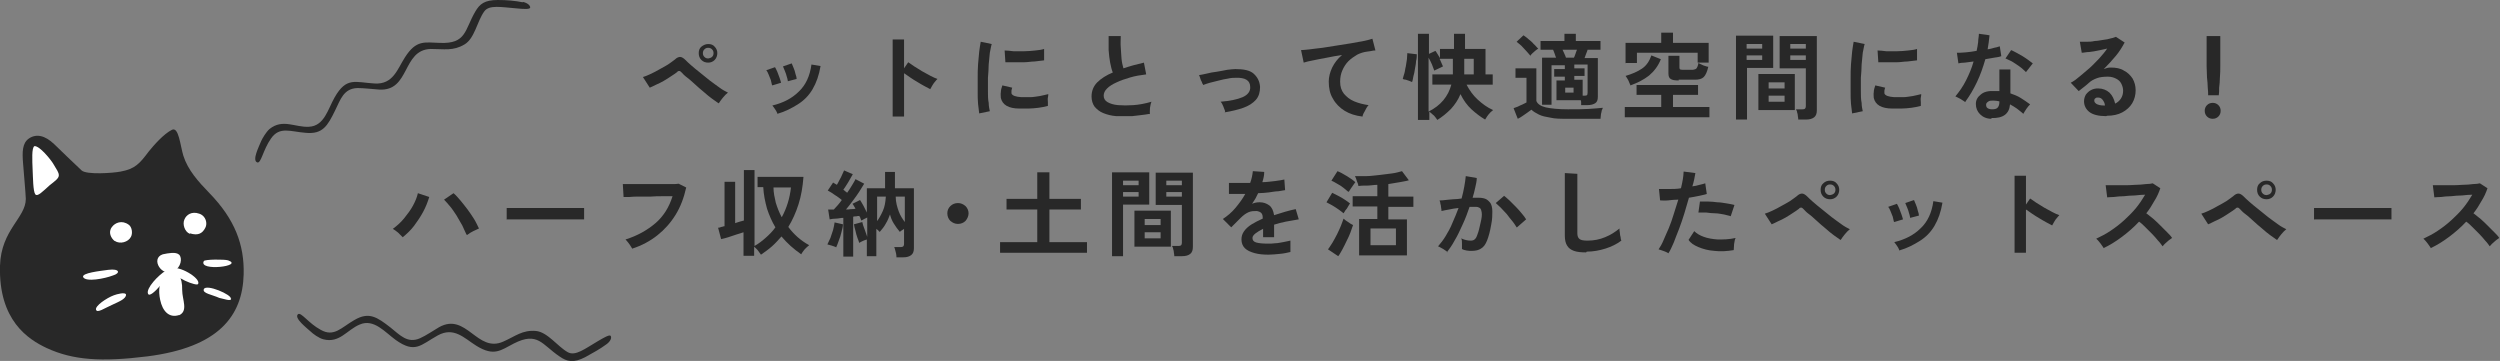 <?xml version="1.0" encoding="UTF-8"?><svg id="_レイヤー_2" xmlns="http://www.w3.org/2000/svg" viewBox="0 0 65.87 9.51"><rect x="0" y="0" width="65.87" height="9.51" fill="#808080" stroke="none"/><defs><style>.cls-1,.cls-2{fill-rule:evenodd;}.cls-1,.cls-2,.cls-3{stroke-width:0px;}.cls-1,.cls-3{fill:#282828;}.cls-2{fill:#fff;}</style></defs><g id="_テキスト"><path class="cls-1" d="M0,7c-.04,1.44.74,1.94,1.23,2.17.69.32,1.44.37,2.65.22,1.89-.24,2.51-1.07,2.54-2.16.02-.78-.23-1.45-.9-2.14-.3-.31-.57-.61-.69-.99-.08-.26-.12-.77-.3-.68-.22.11-.48.41-.61.57-.24.32-.36.46-.74.53-.2.04-.9.09-1.03-.03-.28-.26-.5-.48-.72-.69-.25-.24-.48-.28-.67-.15-.17.12-.18.34-.15.68.03.4.06.68.07.91,0,.5-.65.81-.68,1.76Z"/><path class="cls-2" d="M.9,3.85c.14-.02.44.36.5.46.1.17.15.23.15.31,0,.08-.1.15-.24.26-.19.17-.32.31-.38.24-.06-.08-.06-.45-.07-.64-.01-.25-.03-.6.05-.63Z"/><path class="cls-2" d="M2.85,7.11c.31-.04.33.09.12.15-.21.08-.71.18-.78.04-.04-.11.45-.16.66-.19Z"/><path class="cls-2" d="M2.53,8.16c-.03-.1.28-.31.47-.38.08-.03.3-.09.32-.02.01.11-.19.19-.34.26-.23.1-.42.24-.45.14Z"/><path class="cls-2" d="M4.72,8.3c-.27.09-.44-.11-.5-.4-.11-.52.17-.74.33-.76.12-.02.26.16.25.5,0,.26.17.56-.09.67Z"/><path class="cls-2" d="M4.29,6.7c.15-.03.34-.07.43.01.09.09.05.33-.13.43-.32.19-.64-.33-.3-.44Z"/><path class="cls-2" d="M4.49,7.15c0,.06-.52.75-.59.59-.06-.14.27-.49.47-.61.07-.04.12,0,.11.02Z"/><path class="cls-2" d="M4.5,7.08c.19-.11.8.25.72.4-.01.08-.67-.17-.72-.4Z"/><path class="cls-2" d="M5,6.16c-.13-.05-.2-.25-.14-.38.05-.12.19-.22.39-.15.18.06.22.26.16.37-.08.16-.2.21-.4.15Z"/><path class="cls-2" d="M3.02,6.35c-.09-.07-.18-.23-.07-.37.08-.11.26-.19.44-.06.09.06.11.23.06.32-.07.14-.29.2-.42.11Z"/><path class="cls-2" d="M5.37,6.88c.02-.05.56-.05.64-.02.43.15-.79.3-.64.02Z"/><path class="cls-2" d="M6.09,7.87c0,.08-.2,0-.31-.02-.2-.09-.45-.12-.41-.23.06-.15.75.15.71.25Z"/><path class="cls-1" d="M13.77.06c-.19-.04-.42-.06-.65-.06-.35,0-.48.1-.6.31-.28.48-.23.85-.93.82-.4-.01-.62-.09-.92.38-.2.31-.31.72-.8.69-.51-.03-.74-.18-1.05.36-.18.31-.27.76-.68.78-.37.02-.69-.22-1.04.06-.09.08-.19.25-.22.32-.05.13-.25.51-.1.56.1.03.15-.33.36-.63.23-.33.51-.18.92-.15.44.04.57-.18.77-.59.14-.28.22-.58.59-.59.17,0,.41.03.57.04.82.05.6-1.05,1.36-1.07.35,0,.59.06.89-.12.27-.16.33-.61.52-.87.13-.18.45-.11.84-.08.2.02.36.03.37-.02,0-.06-.07-.12-.19-.15Z"/><path class="cls-1" d="M15.98,9.07c-.16.12-.36.23-.56.34-.31.16-.48.12-.68-.02-.46-.31-.57-.66-1.2-.34-.35.18-.52.35-.99.06-.32-.2-.59-.51-1.02-.27-.45.25-.59.48-1.1.12-.29-.21-.58-.57-.95-.41-.34.14-.53.5-.96.39-.12-.03-.28-.15-.33-.2-.11-.1-.45-.36-.34-.46.08-.07.28.24.6.41.35.2.54-.06.89-.26.38-.22.59-.08.95.2.25.2.45.43.78.28.16-.07.36-.21.5-.29.72-.4,1,.69,1.69.38.32-.14.5-.31.86-.28.31.03.57.41.84.56.2.11.45-.09.79-.29.17-.1.31-.18.34-.14.03.05,0,.14-.11.22Z"/><path class="cls-3" d="M18.93,2.72s-.1-.07-.17-.12-.14-.11-.22-.18c-.08-.07-.16-.13-.23-.2-.08-.07-.14-.13-.21-.18s-.11-.1-.14-.13c-.02-.02-.04-.04-.06-.04-.02,0-.04,0-.06.03-.05.04-.1.07-.16.11s-.12.08-.19.12c-.07.04-.13.07-.2.1-.06.03-.12.06-.17.08l-.18-.28c.06-.02.12-.04.2-.08.08-.04.15-.07.23-.12.08-.04.16-.09.23-.13.07-.05.13-.09.18-.13.05-.05.1-.07.14-.07.04,0,.09.03.14.08.03.03.08.08.15.14.07.06.14.12.23.19s.17.14.26.21c.09.07.18.13.26.19.08.06.16.1.22.13-.04.03-.09.08-.13.13s-.08.1-.11.15ZM18.66,1.65c-.07,0-.13-.02-.18-.07s-.07-.11-.07-.18.02-.13.07-.17.11-.07.18-.07.13.02.17.07c.05.05.07.11.07.17s-.02.13-.07.18c-.05.05-.11.07-.17.07ZM18.66,1.54s.07-.01.1-.04.04-.06.04-.1-.01-.07-.04-.1-.06-.04-.1-.04c-.04,0-.07.01-.1.04s-.04.06-.04.1.01.07.04.1.06.04.1.04Z"/><path class="cls-3" d="M20.34,2.24s-.02-.08-.03-.13c-.02-.05-.04-.1-.06-.15-.02-.05-.04-.09-.06-.11l.23-.08s.04.07.06.12c.02.05.04.1.06.16.02.05.03.1.04.13l-.23.07ZM20.49,3.01s-.03-.08-.06-.12-.05-.08-.08-.11c.29-.07.52-.19.7-.37.18-.17.29-.41.33-.71l.24.04c-.04.24-.11.44-.21.61-.1.17-.23.3-.39.4-.16.1-.33.19-.54.25ZM20.76,2.15s-.01-.08-.03-.13c-.01-.05-.03-.1-.05-.15s-.04-.09-.05-.12l.23-.08s.03.07.05.12.04.1.05.16c.02.05.03.1.03.13l-.23.06Z"/><path class="cls-3" d="M23.52,3.05V1.04h.3v.76l.11-.16s.09.06.16.11c.07.04.14.09.21.13.07.04.15.08.22.12.07.04.13.06.18.08-.02.02-.04.04-.07.08-.03.03-.05.07-.07.1-.02.04-.04.07-.05.09-.04-.02-.09-.05-.15-.08-.06-.03-.12-.07-.19-.11-.07-.04-.13-.08-.19-.12s-.11-.08-.16-.11v1.14h-.3Z"/><path class="cls-3" d="M25.8,2.99c-.01-.07-.02-.15-.03-.25s-.01-.21-.01-.32c0-.12,0-.24,0-.36,0-.12,0-.25.01-.37s.02-.23.03-.33.03-.19.04-.26l.29.06c-.02.06-.03.14-.05.23-.01.1-.02.2-.03.31,0,.11-.01.23-.02.35,0,.12,0,.24,0,.35,0,.11,0,.22.02.31,0,.09.02.17.03.22l-.29.06ZM26.86,2.86c-.29,0-.45-.1-.49-.28,0-.04-.01-.1,0-.15,0-.06.02-.12.04-.18l.26.06s-.02.06-.02.08,0,.05,0,.07c.02.06.11.09.26.1.08,0,.16,0,.24,0s.17-.02.25-.03c.08-.02.15-.03.22-.05,0,.02,0,.05-.01.09s0,.08,0,.12c0,.04,0,.07,0,.1-.08.02-.16.04-.25.05-.09.01-.18.02-.26.02-.09,0-.16,0-.23,0ZM26.49,1.64l-.02-.31c.06,0,.14.01.23.02.09,0,.19,0,.29,0,.1,0,.19-.01.29-.02s.17-.02.23-.04v.3c-.08.01-.16.02-.25.03-.09,0-.18.02-.27.02-.09,0-.18,0-.27,0-.09,0-.16,0-.22,0Z"/><path class="cls-3" d="M30.29,3c-.16.03-.31.04-.46.06-.15,0-.29,0-.42,0-.13-.01-.24-.04-.34-.08s-.17-.1-.23-.17c-.05-.07-.08-.16-.08-.27,0-.14.05-.27.15-.37.1-.1.24-.19.41-.26-.03-.07-.05-.16-.07-.26-.02-.1-.03-.21-.04-.33,0-.12,0-.24,0-.37h.32c0,.09-.01.19,0,.3s.01.21.02.3c.01.1.03.18.05.25.08-.03.17-.05.26-.08.09-.02.19-.05.28-.07l.06.31c-.15.02-.29.04-.42.08-.13.04-.26.08-.36.13-.11.05-.19.1-.25.16s-.09.12-.09.19c0,.07.03.13.1.17.07.04.16.07.28.08.12.01.25.01.4,0,.15-.01.31-.04.48-.09-.02.04-.03.1-.04.16,0,.06-.01.12,0,.17Z"/><path class="cls-3" d="M32.28,2.93s-.03-.08-.05-.13-.04-.09-.07-.12c.25-.02.44-.06.58-.12.14-.06.21-.16.2-.27,0-.17-.13-.25-.38-.24-.06,0-.12,0-.2.02-.08.01-.16.03-.24.05-.08.02-.16.04-.24.06-.07.02-.13.04-.18.06,0,0,0-.02-.02-.04-.01-.03-.02-.06-.04-.09-.01-.03-.02-.06-.03-.09-.01-.03-.02-.04-.02-.04.05-.01.12-.02.2-.04.08-.02.17-.04.27-.05.1-.02.19-.03.27-.05.09-.01.16-.02.22-.02.21,0,.38.03.48.12.1.09.16.2.17.35,0,.13-.03.25-.11.34-.08.09-.19.16-.33.21s-.31.09-.49.12Z"/><path class="cls-3" d="M35.89,3.07c-.17-.02-.33-.07-.46-.15-.13-.08-.24-.19-.31-.32-.08-.13-.11-.28-.11-.45,0-.12.03-.24.09-.37.06-.12.14-.23.26-.33-.13.02-.27.04-.4.07-.13.02-.25.05-.36.07s-.19.04-.25.06l-.07-.33c.05,0,.13-.01.23-.02s.21-.03.33-.04c.12-.02.25-.04.38-.06.13-.02.26-.04.38-.06.12-.02.23-.04.33-.06.1-.02.17-.04.23-.06l.08.31s-.06,0-.09.01-.08.01-.13.02c-.09.01-.18.04-.26.08-.08.05-.16.1-.23.17-.07.07-.12.15-.16.24-.04.09-.06.19-.06.3,0,.13.03.23.1.32.07.08.15.15.27.2s.24.08.38.1c-.03.03-.05.06-.07.1-.02.04-.04.08-.06.11-.02.04-.03.07-.03.09Z"/><path class="cls-3" d="M37.2,2.16s-.04-.02-.07-.03c-.03-.01-.06-.02-.09-.03-.03,0-.06-.01-.08-.02.01-.04.02-.08.04-.14s.02-.12.04-.19c.01-.07.02-.13.03-.19,0-.06.01-.11.01-.16l.25.03c0,.05,0,.11-.02.18,0,.07-.02.14-.03.21-.01.07-.02.13-.04.19-.01.06-.02.11-.03.14ZM37.36,3.16V.89h.29v.53l.17-.08s.04.05.06.09c.02.03.04.07.06.1v-.24h.37v-.4h.29v.4h.54v.67h.19v.27h-.69c.08.15.17.28.29.39.12.11.25.21.41.28-.02.02-.05.04-.08.07s-.05.06-.08.1c-.02.03-.04.06-.05.08-.12-.07-.24-.16-.36-.27-.12-.11-.21-.24-.29-.4-.06.15-.15.28-.25.39-.11.11-.23.21-.36.29-.01-.02-.03-.04-.05-.07-.02-.03-.05-.06-.08-.08s-.05-.05-.08-.07v.22h-.29ZM37.64,2.94c.16-.08.29-.18.39-.3.1-.12.17-.26.21-.41h-.5v-.27h.54s0-.01,0-.02v-.39h-.35s.04.08.05.11c.02.04.03.07.04.09l-.23.11s-.04-.1-.06-.16c-.03-.07-.06-.13-.09-.18v1.42ZM38.58,1.96h.25v-.41h-.25v.41Z"/><path class="cls-3" d="M41.3,3.13c-.18,0-.33,0-.45-.03-.12-.02-.22-.04-.3-.08-.08-.04-.15-.08-.2-.13-.03.02-.07.05-.11.08s-.09.06-.13.09-.08.05-.12.07l-.11-.28s.06-.02.11-.04c.04-.02.08-.04.13-.06.04-.02.08-.04.1-.05v-.65h-.29v-.25h.55v.86c.03.08.12.14.25.17.14.03.33.05.58.05.21,0,.4,0,.55-.01s.28-.02.37-.03c0,.02-.02.05-.03.08,0,.04-.02.07-.02.11,0,.04-.01.07-.01.1-.05,0-.11,0-.18,0-.08,0-.15,0-.24,0-.08,0-.17,0-.24,0h-.2ZM40.33,1.48s-.06-.08-.11-.13c-.04-.05-.09-.09-.13-.14-.05-.04-.09-.08-.13-.11l.18-.17s.09.06.13.1c.05.04.1.08.14.13.05.04.08.09.12.12-.02.01-.04.03-.07.05-.03.02-.05.05-.08.07-.03.03-.05.05-.06.07ZM41.66,2.77s0-.04,0-.06c0-.02,0-.05-.01-.07h-.64v-.52h.22v-.1h-.28v-.2h.28v-.1h-.35v1.04h-.25v-1.24h.37s-.03-.07-.04-.11-.03-.07-.04-.1h-.33v-.23h.63v-.19h.3v.19h.65v.23h-.34s-.02.07-.04.11c-.01.04-.03.07-.04.11h.35v1.02c0,.08-.02.14-.07.17s-.11.05-.21.05h-.15ZM41.25,1.52h.22s.03-.06.04-.1.03-.08.04-.11h-.38s.03.07.05.11.03.07.04.1ZM41.24,2.44h.22v-.13h-.22v.13ZM41.7,2.52h.06s.05,0,.06-.02c0,0,.01-.03.01-.06v-.74h-.35v.1h.27v.2h-.27v.1h.22v.4Z"/><path class="cls-3" d="M42.81,3.09v-.27h.96v-.32h-.65v-.26h1.62v.26h-.66v.32h.96v.27h-2.23ZM42.96,2.25s-.04-.09-.06-.14c-.02-.04-.05-.08-.07-.11.17-.05.31-.11.43-.19.12-.08.2-.2.25-.35l.25.1c-.07.18-.18.32-.31.43-.14.11-.3.19-.49.26ZM42.83,1.67v-.54h.94v-.27h.31v.27h.94v.52h-.29v-.26h-1.6v.27h-.29ZM44.23,2.12c-.1,0-.17-.01-.21-.04-.04-.02-.06-.07-.06-.14v-.47h.29v.31s0,.04.02.05c.01,0,.03.01.07.01h.26s.08-.01.1-.04c.02-.03.04-.07.05-.14.02.01.05.03.08.04.03.02.07.03.1.04s.06.02.08.02c-.03.13-.07.22-.12.27s-.13.07-.23.07h-.43Z"/><path class="cls-3" d="M45.74,3.15V.94h.98v.85h-.69v1.36h-.29ZM46.02,1.28h.41v-.12h-.41v.12ZM46.02,1.58h.41v-.12h-.41v.12ZM46.33,2.9v-.95h.96v.95h-.96ZM46.6,2.33h.42v-.16h-.42v.16ZM46.6,2.68h.42v-.16h-.42v.16ZM47.38,3.15s0-.06-.01-.09c0-.04-.01-.07-.02-.1,0-.03-.02-.06-.03-.08h.17s.06,0,.07-.02c.01-.01.02-.03.02-.06v-1h-.69v-.85h.98v1.95c0,.09-.02.15-.07.19-.05.04-.12.06-.22.06h-.2ZM47.17,1.28h.41v-.12h-.41v.12ZM47.17,1.58h.41v-.12h-.41v.12Z"/><path class="cls-3" d="M48.8,2.99c-.01-.07-.02-.15-.03-.25s-.01-.21-.01-.32c0-.12,0-.24,0-.36,0-.12,0-.25.01-.37s.02-.23.03-.33.03-.19.04-.26l.29.06c-.02.06-.03.14-.05.23-.01.1-.02.2-.03.31,0,.11-.01.23-.02.35,0,.12,0,.24,0,.35,0,.11,0,.22.02.31,0,.09.02.17.03.22l-.29.06ZM49.86,2.86c-.29,0-.45-.1-.49-.28,0-.04-.01-.1,0-.15,0-.06.02-.12.04-.18l.26.06s-.02.06-.02.08,0,.05,0,.07c.02.06.11.09.26.1.08,0,.16,0,.24,0s.17-.02.25-.03c.08-.02.15-.03.22-.05,0,.02,0,.05-.01.09s0,.08,0,.12c0,.04,0,.07,0,.1-.08.02-.16.04-.25.05-.09.01-.18.02-.26.02-.09,0-.16,0-.23,0ZM49.49,1.64l-.02-.31c.06,0,.14.01.23.02.09,0,.19,0,.29,0,.1,0,.19-.01.29-.02s.17-.02.23-.04v.3c-.08.01-.16.02-.25.03-.09,0-.18.02-.27.02-.09,0-.18,0-.27,0-.09,0-.16,0-.22,0Z"/><path class="cls-3" d="M51.78,2.69s-.07-.05-.12-.08c-.05-.03-.1-.05-.14-.07.1-.12.2-.26.28-.42s.15-.32.2-.5c-.08.01-.16.02-.23.03-.07,0-.13.01-.17.02l-.04-.28c.06,0,.13,0,.23-.01s.19-.02.29-.04c.02-.08.03-.16.04-.23,0-.08.02-.15.02-.22l.28.04c-.01.12-.03.25-.05.37.06-.01.11-.02.17-.04.05-.01.1-.02.15-.04l.04.26c-.05.02-.11.03-.19.04s-.15.03-.23.04c-.06.21-.13.41-.22.6-.09.19-.19.36-.3.51ZM52.47,3.13c-.13,0-.23-.05-.3-.12-.07-.07-.11-.16-.11-.27,0-.1.04-.18.13-.25.08-.07.2-.1.35-.09.02,0,.05,0,.07,0s.05,0,.07,0v-.57h.29v.63c.09.03.19.07.27.12s.17.11.25.17c-.03.03-.06.06-.1.12-.03.05-.06.09-.08.13-.05-.05-.11-.09-.17-.14-.06-.04-.12-.08-.18-.11-.02.25-.18.37-.49.36ZM52.49,2.88c.06,0,.11-.01.14-.04.03-.03.05-.08.05-.15v-.02c-.05-.01-.1-.02-.16-.02-.06,0-.1,0-.14.03s-.05.05-.05.08c0,.04.01.07.04.09.03.02.07.03.12.03ZM53.37,1.89s-.06-.06-.11-.1c-.04-.03-.09-.07-.14-.1-.05-.03-.1-.07-.15-.09s-.1-.05-.13-.06l.15-.22s.09.04.14.07c.05.03.11.06.16.09.05.03.11.07.15.1s.08.06.12.09l-.18.23Z"/><path class="cls-3" d="M55.49,3.06c-.2,0-.35-.04-.44-.11s-.14-.17-.14-.28c0-.07.02-.13.05-.18.04-.05.08-.09.14-.12s.12-.04.18-.04c.12,0,.22.04.3.11.08.08.12.17.15.29.06-.03.11-.07.15-.13.04-.06.06-.13.06-.21,0-.07-.02-.13-.05-.19-.03-.06-.08-.1-.14-.13-.06-.03-.13-.05-.21-.05-.11,0-.21.01-.29.04-.08.03-.16.07-.22.13-.03.03-.07.06-.12.1s-.1.08-.14.11l-.21-.22c.08-.04.16-.1.24-.17.08-.07.17-.14.26-.22.09-.08.17-.17.25-.25.08-.09.15-.17.21-.26-.07.02-.15.03-.23.05-.08.02-.17.03-.24.04-.08,0-.14.02-.2.02l-.05-.29s.1,0,.17,0c.07,0,.14,0,.22-.02.08,0,.15-.02.23-.03s.14-.02.2-.04c.06-.01.1-.03.13-.04l.23.15c-.06.11-.13.23-.23.35-.1.12-.21.24-.32.35.03-.01.06-.02.09-.03s.07-.01.1-.01c.13,0,.25.02.34.08.1.05.17.12.23.21.05.09.08.19.08.31,0,.12-.03.24-.09.34s-.15.18-.26.24c-.11.06-.25.09-.4.09ZM55.46,2.78c0-.06-.03-.11-.06-.15-.03-.04-.07-.06-.12-.06-.03,0-.05,0-.07.02-.02.01-.03.03-.03.06,0,.04.02.06.06.09.04.02.1.04.19.04,0,0,0,0,.01,0h.02Z"/><path class="cls-3" d="M58.3,3.13c-.06,0-.11-.02-.15-.06-.04-.04-.06-.09-.06-.15s.02-.11.06-.15c.04-.04.09-.06.15-.06s.11.02.15.06c.04.04.06.09.06.15s-.02.11-.06.15c-.04.04-.09.06-.15.06ZM58.18,2.51c0-.05,0-.12-.01-.2,0-.08-.01-.17-.02-.27,0-.1-.01-.19-.01-.29,0-.09,0-.18,0-.25,0-.07,0-.12,0-.16v-.39h.36v.39s0,.08,0,.16c0,.07,0,.16,0,.25,0,.09,0,.19-.01.29,0,.1-.01.19-.02.27,0,.08,0,.15-.01.2h-.24Z"/><path class="cls-3" d="M10.61,6.25s-.07-.07-.12-.12c-.05-.04-.1-.08-.14-.1.11-.08.21-.17.3-.28.09-.11.17-.22.23-.33s.11-.23.13-.33l.3.1c-.04.13-.09.26-.16.39-.07.13-.15.25-.24.37-.09.12-.2.22-.31.31ZM12.29,6.18c-.03-.07-.07-.15-.11-.24-.05-.09-.1-.17-.15-.26-.06-.09-.11-.17-.17-.24-.06-.07-.11-.13-.16-.18l.25-.17c.06.05.12.12.18.19s.12.15.19.24c.06.08.12.17.17.25s.09.17.13.25c-.04.02-.09.04-.15.07-.06.03-.11.06-.16.1Z"/><path class="cls-3" d="M13.35,5.79s0-.05,0-.09v-.12s0-.07,0-.1c.03,0,.09,0,.17,0,.08,0,.18,0,.29,0,.11,0,.23,0,.36,0,.13,0,.26,0,.38,0s.25,0,.36,0,.21,0,.3,0c.08,0,.14,0,.18,0,0,.02,0,.05,0,.09s0,.08,0,.12,0,.07,0,.09c-.04,0-.1,0-.18,0-.08,0-.17,0-.28,0-.11,0-.22,0-.34,0h-.37c-.12,0-.24,0-.35,0-.11,0-.21,0-.3,0-.09,0-.16,0-.21,0Z"/><path class="cls-3" d="M16.67,6.57s-.03-.05-.05-.08c-.02-.04-.05-.07-.07-.1-.03-.04-.05-.06-.07-.08.32-.1.58-.25.79-.43.21-.18.36-.42.45-.71-.08,0-.17,0-.27,0-.1,0-.2,0-.31.01-.1,0-.2,0-.3,0s-.18,0-.25.01c-.07,0-.12,0-.16,0l-.02-.34s.11,0,.19,0c.08,0,.17,0,.26,0s.19,0,.29,0,.2,0,.29,0c.09,0,.18,0,.26,0,.08,0,.14,0,.18-.01l.2.1c-.06.27-.15.51-.28.72s-.29.39-.48.54-.41.27-.66.35Z"/><path class="cls-3" d="M19.59,6.76v-.64c-.06.02-.12.04-.19.06-.07.02-.14.05-.21.07s-.13.04-.19.05l-.08-.3s.05,0,.08-.02c.03,0,.06-.02.09-.02v-1.17h.28v1.09s.08-.03.12-.04c.04-.01.07-.02.11-.03v-1.33h.28v2c.11-.06.21-.14.3-.22.09-.08.18-.17.25-.27-.09-.15-.16-.31-.22-.49-.05-.18-.09-.37-.1-.57h-.15v-.27h1.21c-.02.26-.06.5-.13.72-.07.22-.16.42-.27.6.15.2.33.36.55.48-.04.03-.08.07-.12.11-.04.05-.07.09-.09.13-.2-.14-.37-.29-.52-.47-.08.09-.16.18-.25.26-.09.08-.19.15-.29.22-.02-.03-.05-.07-.08-.11-.03-.04-.07-.07-.1-.1v.24h-.28ZM20.6,5.72c.13-.24.21-.5.24-.78h-.46c0,.14.03.27.06.4.04.13.09.26.15.37Z"/><path class="cls-3" d="M22.02,6.51s-.07-.03-.11-.04-.08-.02-.11-.03c.02-.05.05-.1.08-.17.02-.07.05-.14.07-.21.02-.07.03-.14.04-.2l.22.05c0,.06-.02.13-.04.21-.02.08-.04.15-.07.22-.02.07-.05.13-.07.18ZM22.22,6.76v-1.02c-.07,0-.13.02-.19.02-.06,0-.12.01-.17.02l-.04-.26s.04,0,.07,0c.03,0,.05,0,.08,0,.03-.03.06-.07.1-.11s.07-.09.11-.14c-.05-.04-.11-.09-.18-.13-.07-.05-.13-.09-.19-.12l.14-.21s.03.02.05.03c.02.01.03.02.05.03.02-.04.05-.08.07-.13.03-.05.05-.09.07-.14s.04-.08.05-.11l.23.1c-.04.07-.08.14-.12.21s-.09.14-.13.2c.02.01.04.03.05.04.02.01.03.02.05.04.05-.07.09-.13.13-.2s.07-.11.09-.16l.23.12c-.04.06-.08.13-.13.21-.05.08-.11.16-.17.24-.06.08-.12.16-.18.23.04,0,.09,0,.13-.01.04,0,.08,0,.12-.01-.01-.03-.03-.05-.04-.07s-.02-.04-.04-.06l.2-.1s.06.09.09.15.06.12.09.18v-.64h.48v-.43h.26v.43h.5v1.58c0,.08-.02.14-.07.18-.05.04-.12.06-.21.06h-.18s0-.08-.02-.14-.02-.1-.04-.13h.17s.05,0,.07-.02c.01-.01.02-.03.02-.07v-.39s-.04.03-.06.04-.04.03-.05.04c-.06-.07-.11-.14-.16-.22-.05-.08-.08-.16-.1-.24-.03.08-.06.16-.11.24-.04.08-.1.15-.16.22-.01-.01-.03-.02-.04-.04-.02-.01-.03-.03-.05-.04v.72h-.25v-.44c-.07.02-.14.05-.2.09-.01-.04-.03-.08-.05-.14-.02-.06-.04-.12-.05-.18-.02-.06-.03-.12-.04-.17l.22-.06c.01.05.03.12.06.19.03.08.05.14.07.2v-.51s-.05.03-.08.04c-.03.02-.05.03-.08.04,0-.02-.01-.04-.02-.06,0-.02-.02-.04-.03-.06-.02,0-.05,0-.08.01-.03,0-.05,0-.08.01v1.05h-.26ZM23.1,5.84c.06-.08.11-.17.16-.28s.07-.23.08-.38h-.23v.66ZM23.84,5.85v-.67h-.24c0,.15.04.28.08.39s.1.2.16.28Z"/><path class="cls-3" d="M25.24,5.9c-.08,0-.14-.03-.2-.08-.05-.05-.08-.12-.08-.2s.03-.14.08-.19c.05-.05.12-.08.2-.08s.14.03.2.08c.05.05.08.12.08.19s-.03.14-.08.2c-.05.05-.12.08-.2.08Z"/><path class="cls-3" d="M26.35,6.66v-.28h.98v-.86h-.81v-.28h.81v-.7h.32v.7h.83v.28h-.83v.86h.99v.28h-2.29Z"/><path class="cls-3" d="M29.3,6.75v-2.21h.98v.85h-.69v1.36h-.29ZM29.59,4.88h.41v-.12h-.41v.12ZM29.59,5.18h.41v-.12h-.41v.12ZM29.89,6.5v-.95h.96v.95h-.96ZM30.16,5.93h.42v-.16h-.42v.16ZM30.16,6.28h.42v-.16h-.42v.16ZM30.94,6.75s0-.06-.01-.09c0-.04-.01-.07-.02-.1,0-.03-.02-.06-.03-.08h.17s.06,0,.07-.02c.01-.01.02-.03.02-.06v-1h-.69v-.85h.98v1.95c0,.09-.02.15-.07.19-.05.04-.12.06-.22.06h-.2ZM30.73,4.88h.41v-.12h-.41v.12ZM30.73,5.18h.41v-.12h-.41v.12Z"/><path class="cls-3" d="M33.43,6.71c-.14,0-.26-.01-.37-.04-.11-.03-.2-.07-.26-.13-.06-.06-.09-.14-.09-.23,0-.08.02-.15.07-.22.05-.07.12-.13.2-.18.08-.05.18-.1.29-.15v-.02c0-.06-.01-.1-.04-.13s-.07-.04-.11-.05c-.08,0-.15,0-.22.03s-.14.08-.21.15c-.02.02-.05.05-.08.08-.03.03-.06.06-.09.09s-.06.06-.08.08l-.22-.22c.12-.08.23-.17.33-.29s.19-.24.26-.37c-.09,0-.18,0-.26,0-.08,0-.13,0-.17,0v-.29s.12,0,.23,0,.21,0,.33,0c.04-.11.06-.21.07-.31l.3.02c0,.09-.02.18-.05.27.12,0,.24-.02.34-.03s.19-.03.24-.04l.02.28s-.11.02-.18.03c-.08,0-.16.02-.25.03s-.18.02-.28.02c-.02.05-.05.09-.07.14-.03.05-.06.09-.09.14.07-.03.13-.04.2-.04.1,0,.18.03.25.08.07.05.11.14.13.26.09-.03.19-.06.29-.09s.19-.05.28-.07l.08.27c-.12.02-.23.04-.34.06-.11.02-.21.05-.31.08v.33h-.29v-.22c-.08.04-.15.08-.2.12s-.08.08-.08.12c0,.06.03.1.1.12.07.02.17.03.31.03.06,0,.12,0,.19-.01.07,0,.14-.02.21-.03.07-.01.13-.03.19-.04,0,.02,0,.05,0,.09,0,.04,0,.08,0,.12s0,.07,0,.09c-.08.02-.17.04-.28.05s-.2.02-.28.02Z"/><path class="cls-3" d="M35.4,5.62s-.07-.06-.13-.1c-.05-.04-.11-.07-.17-.11-.06-.03-.11-.06-.15-.08l.15-.25s.1.05.16.08.11.06.17.1c.05.03.1.07.14.1-.01.02-.03.04-.05.08s-.04.07-.07.1c-.02.04-.04.06-.05.08ZM35.26,6.75l-.27-.18s.08-.11.12-.18.08-.14.12-.22c.04-.08.07-.15.1-.22.03-.07.05-.14.07-.19.03.03.07.06.12.09.05.04.09.06.13.08-.02.06-.04.12-.07.2-.03.07-.06.15-.1.22-.04.08-.07.15-.11.22-.04.07-.07.13-.11.18ZM35.52,5.05s-.07-.06-.12-.1c-.05-.04-.11-.08-.17-.11-.06-.04-.11-.06-.15-.08l.16-.25s.1.04.16.08c.06.03.12.07.18.11s.1.07.13.1c-.01.01-.03.04-.05.07-.02.03-.05.07-.07.1-.02.03-.04.06-.05.08ZM35.81,6.72v-.95h.48v-.33h-.65v-.27h.65v-.3c-.09,0-.18.02-.27.02-.09,0-.16,0-.23.01,0-.04-.02-.08-.04-.13-.01-.05-.03-.09-.05-.13.09,0,.2,0,.31,0,.11,0,.22-.02.34-.03.11-.01.22-.03.32-.04s.19-.04.27-.06l.18.24c-.06.02-.14.03-.24.05s-.2.03-.3.05v.33h.66v.27h-.66v.33h.49v.95h-1.26ZM36.11,6.46h.67v-.44h-.67v.44Z"/><path class="cls-3" d="M38.14,6.64s-.04-.03-.07-.05c-.03-.02-.06-.04-.1-.06-.03-.02-.06-.03-.08-.04.07-.08.14-.17.2-.27s.13-.22.18-.35c.06-.13.11-.26.16-.39-.08.01-.17.02-.25.04-.08.01-.14.03-.2.04,0-.02,0-.05-.01-.09,0-.04-.01-.07-.02-.11,0-.04-.02-.06-.02-.08.04,0,.09,0,.15-.01s.13-.01.21-.02c.08,0,.15-.01.22-.02.03-.1.05-.21.07-.31.02-.1.03-.19.04-.28l.29.05c0,.08-.02.16-.04.25-.02.09-.04.18-.07.27.03,0,.06,0,.09,0,.03,0,.05,0,.07,0,.07,0,.13.01.18.03.05.02.09.06.13.11.03.05.05.12.05.22,0,.09,0,.21-.03.35-.03.18-.07.32-.11.42-.04.1-.09.17-.16.21-.06.04-.14.06-.24.06-.05,0-.09,0-.14-.01s-.09-.02-.12-.04c0-.04,0-.09,0-.14,0-.06,0-.1-.02-.14.08.04.17.06.25.06.04,0,.08-.01.1-.03.03-.02.06-.07.08-.14.03-.07.05-.17.08-.3.03-.12.04-.21.03-.27s-.02-.1-.05-.12c-.03-.02-.06-.03-.1-.03-.05,0-.1,0-.17,0-.05.15-.11.31-.18.46-.07.15-.13.29-.21.42-.07.13-.14.23-.21.32ZM39.96,5.99s-.06-.1-.11-.16c-.05-.06-.1-.12-.15-.19-.06-.06-.11-.12-.16-.17-.05-.05-.1-.09-.13-.12l.22-.19s.09.07.14.12c.05.05.11.11.17.17s.11.12.16.18c.05.06.09.11.11.15l-.24.21Z"/><path class="cls-3" d="M41.79,6.65c-.13,0-.24-.01-.32-.04-.08-.03-.14-.07-.18-.14-.04-.06-.06-.15-.06-.26v-1.65l.33.02s0,.08,0,.14c0,.07,0,.14,0,.22,0,.06,0,.13,0,.2,0,.07,0,.15,0,.24v.77c0,.07.02.12.06.15.04.03.11.04.21.04.16,0,.32-.03.46-.09.15-.06.27-.14.38-.23,0,.03,0,.07.01.11,0,.04.01.09.02.12,0,.04.01.07.02.09-.12.09-.26.16-.42.21-.16.05-.32.08-.49.08Z"/><path class="cls-3" d="M43.99,6.69s-.08-.05-.14-.07c-.06-.02-.11-.04-.15-.05.04-.06.09-.14.13-.24s.09-.2.14-.32c.05-.12.09-.24.13-.37.04-.13.08-.25.12-.38-.09,0-.18.01-.27.02s-.15,0-.21,0l-.03-.3c.07,0,.15,0,.26,0s.21,0,.32-.02c.02-.09.04-.17.05-.24s.02-.14.02-.2l.31.04s-.02.1-.03.16c-.01.06-.03.12-.05.19.07-.01.13-.02.19-.04.06-.01.11-.03.15-.04l.04.28c-.05.02-.12.03-.2.05-.08.02-.17.03-.27.05-.04.13-.08.27-.12.41s-.09.27-.14.41c-.05.13-.1.25-.14.36-.05.11-.09.21-.14.28ZM45.68,6.59c-.18.03-.35.04-.51.02-.16-.01-.3-.05-.42-.1-.12-.05-.21-.11-.26-.19l.15-.23c.06.06.14.11.25.15.11.04.23.06.37.07.14,0,.3,0,.47-.04-.02.04-.03.09-.04.16,0,.06-.01.12-.01.16ZM45.61,5.7c-.05-.02-.12-.03-.19-.05-.07-.01-.15-.03-.23-.03s-.16-.01-.23-.02c-.08,0-.15,0-.21,0l.04-.29c.06,0,.13,0,.21,0,.08,0,.17.01.25.02.09,0,.17.02.25.03.08.01.15.03.2.04l-.1.3Z"/><path class="cls-3" d="M48.49,6.32s-.1-.07-.17-.12-.14-.11-.22-.18c-.08-.07-.16-.13-.23-.2-.08-.07-.14-.13-.21-.18s-.11-.1-.14-.13c-.02-.02-.04-.04-.06-.04-.02,0-.04,0-.06.03-.05.04-.1.07-.16.11s-.12.08-.19.12c-.07.04-.13.07-.2.1-.06.03-.12.06-.17.08l-.18-.28c.06-.02.12-.04.2-.08.08-.04.15-.07.23-.12.08-.04.16-.09.23-.13.07-.05.13-.09.18-.13.05-.05.1-.07.14-.07.04,0,.09.03.14.08.03.03.08.08.15.14.07.06.14.12.23.19s.17.14.26.21c.09.07.18.13.26.19.08.06.16.1.22.13-.04.03-.09.08-.13.13s-.08.1-.11.15ZM48.22,5.25c-.07,0-.13-.02-.18-.07-.05-.05-.07-.11-.07-.18s.02-.13.07-.17c.05-.05.11-.07.18-.07s.13.02.17.07c.05.05.07.11.07.17s-.02.13-.07.18c-.05.05-.11.07-.17.07ZM48.22,5.14s.07-.01.1-.04.04-.06.04-.1-.01-.07-.04-.1-.06-.04-.1-.04c-.04,0-.07.01-.1.04s-.04.06-.04.1.01.07.04.1.06.04.1.04Z"/><path class="cls-3" d="M49.9,5.84s-.02-.08-.03-.13c-.02-.05-.04-.1-.06-.15-.02-.05-.04-.09-.06-.11l.23-.08s.04.07.06.12c.02.05.04.1.06.16.02.05.03.1.04.13l-.23.07ZM50.05,6.61s-.03-.08-.06-.12-.05-.08-.08-.11c.29-.07.52-.19.7-.37.18-.17.29-.41.33-.71l.24.04c-.04.24-.11.44-.21.61-.1.17-.23.3-.39.4-.16.1-.33.19-.54.25ZM50.33,5.75s-.01-.08-.03-.13c-.01-.05-.03-.1-.05-.15s-.04-.09-.05-.12l.23-.08s.03.07.05.12.04.1.05.16c.02.05.03.1.03.13l-.23.06Z"/><path class="cls-3" d="M53.08,6.65v-2.02h.3v.76l.11-.16s.09.06.16.11c.07.04.14.09.21.13.07.04.15.08.22.12.07.04.13.06.18.08-.02.02-.04.04-.07.08-.03.03-.05.07-.07.1-.02.04-.04.07-.05.09-.04-.02-.09-.05-.15-.08-.06-.03-.12-.07-.19-.11-.07-.04-.13-.08-.19-.12s-.11-.08-.16-.11v1.14h-.3Z"/><path class="cls-3" d="M55.43,6.54s-.05-.08-.09-.13c-.04-.05-.07-.09-.11-.12.12-.06.25-.12.38-.21.12-.08.24-.17.36-.28.11-.1.22-.21.31-.32.09-.11.17-.23.24-.35-.08,0-.17.01-.27.02-.1,0-.19.01-.29.02-.1,0-.18.01-.26.02-.08,0-.14.01-.18.01l-.04-.32s.1,0,.19,0c.08,0,.18,0,.28,0,.1,0,.21,0,.31-.01.1,0,.2-.01.28-.02.08,0,.14-.01.18-.02l.2.13c-.04.12-.09.23-.16.34-.06.11-.13.22-.21.32.06.04.12.1.19.15.07.06.13.12.19.18.06.06.12.12.17.17.05.05.1.1.13.15-.04.03-.09.06-.13.1-.05.04-.09.08-.12.12-.03-.04-.07-.1-.12-.15-.05-.06-.1-.12-.16-.18-.06-.06-.12-.12-.17-.17-.06-.06-.11-.11-.17-.15-.14.15-.29.28-.45.4-.16.12-.32.22-.49.3Z"/><path class="cls-3" d="M59.99,6.32s-.1-.07-.17-.12-.14-.11-.22-.18c-.08-.07-.16-.13-.23-.2-.08-.07-.14-.13-.21-.18s-.11-.1-.14-.13c-.02-.02-.04-.04-.06-.04-.02,0-.04,0-.06.03-.05.04-.1.07-.16.11s-.12.08-.19.12c-.07.04-.13.07-.2.1-.06.03-.12.06-.17.08l-.18-.28c.06-.02.12-.04.2-.08.08-.04.15-.07.23-.12.08-.04.16-.09.23-.13.07-.05.13-.09.18-.13.05-.05.1-.07.14-.07.04,0,.09.03.14.08.03.03.08.08.15.14.07.06.14.12.23.19s.17.14.26.21c.09.07.18.13.26.19.08.06.16.1.22.13-.04.03-.09.08-.13.13s-.08.1-.11.15ZM59.72,5.25c-.07,0-.13-.02-.18-.07-.05-.05-.07-.11-.07-.18s.02-.13.07-.17c.05-.05.11-.07.18-.07s.13.02.17.07c.05.05.07.11.07.17s-.02.13-.07.18c-.05.05-.11.07-.17.07ZM59.72,5.14s.07-.01.1-.04.04-.06.04-.1-.01-.07-.04-.1-.06-.04-.1-.04c-.04,0-.07.01-.1.04s-.04.06-.04.1.01.07.04.1.06.04.1.04Z"/><path class="cls-3" d="M60.97,5.79s0-.05,0-.09v-.12s0-.07,0-.1c.03,0,.09,0,.17,0,.08,0,.18,0,.29,0,.11,0,.23,0,.36,0,.13,0,.26,0,.38,0s.25,0,.36,0,.21,0,.3,0c.08,0,.14,0,.18,0,0,.02,0,.05,0,.09s0,.08,0,.12,0,.07,0,.09c-.04,0-.1,0-.18,0-.08,0-.17,0-.28,0-.11,0-.22,0-.34,0h-.37c-.12,0-.24,0-.35,0-.11,0-.21,0-.3,0-.09,0-.16,0-.21,0Z"/><path class="cls-3" d="M64.05,6.54s-.05-.08-.09-.13c-.04-.05-.07-.09-.11-.12.12-.06.25-.12.38-.21.12-.08.24-.17.36-.28.11-.1.22-.21.31-.32.09-.11.17-.23.24-.35-.08,0-.17.01-.27.02-.1,0-.19.01-.29.02-.1,0-.18.01-.26.02-.08,0-.14.01-.18.01l-.04-.32s.1,0,.19,0c.08,0,.18,0,.28,0,.1,0,.21,0,.31-.01.1,0,.2-.01.28-.02.08,0,.14-.01.18-.02l.2.13c-.04.12-.09.23-.16.34-.06.11-.13.22-.21.32.06.04.12.1.19.15.07.06.13.12.19.18.06.06.12.12.17.17.05.05.1.1.13.15-.04.03-.09.06-.13.1-.05.04-.09.08-.12.12-.03-.04-.07-.1-.12-.15-.05-.06-.1-.12-.16-.18-.06-.06-.12-.12-.17-.17-.06-.06-.11-.11-.17-.15-.14.15-.29.28-.45.4-.16.12-.32.22-.49.3Z"/></g></svg>